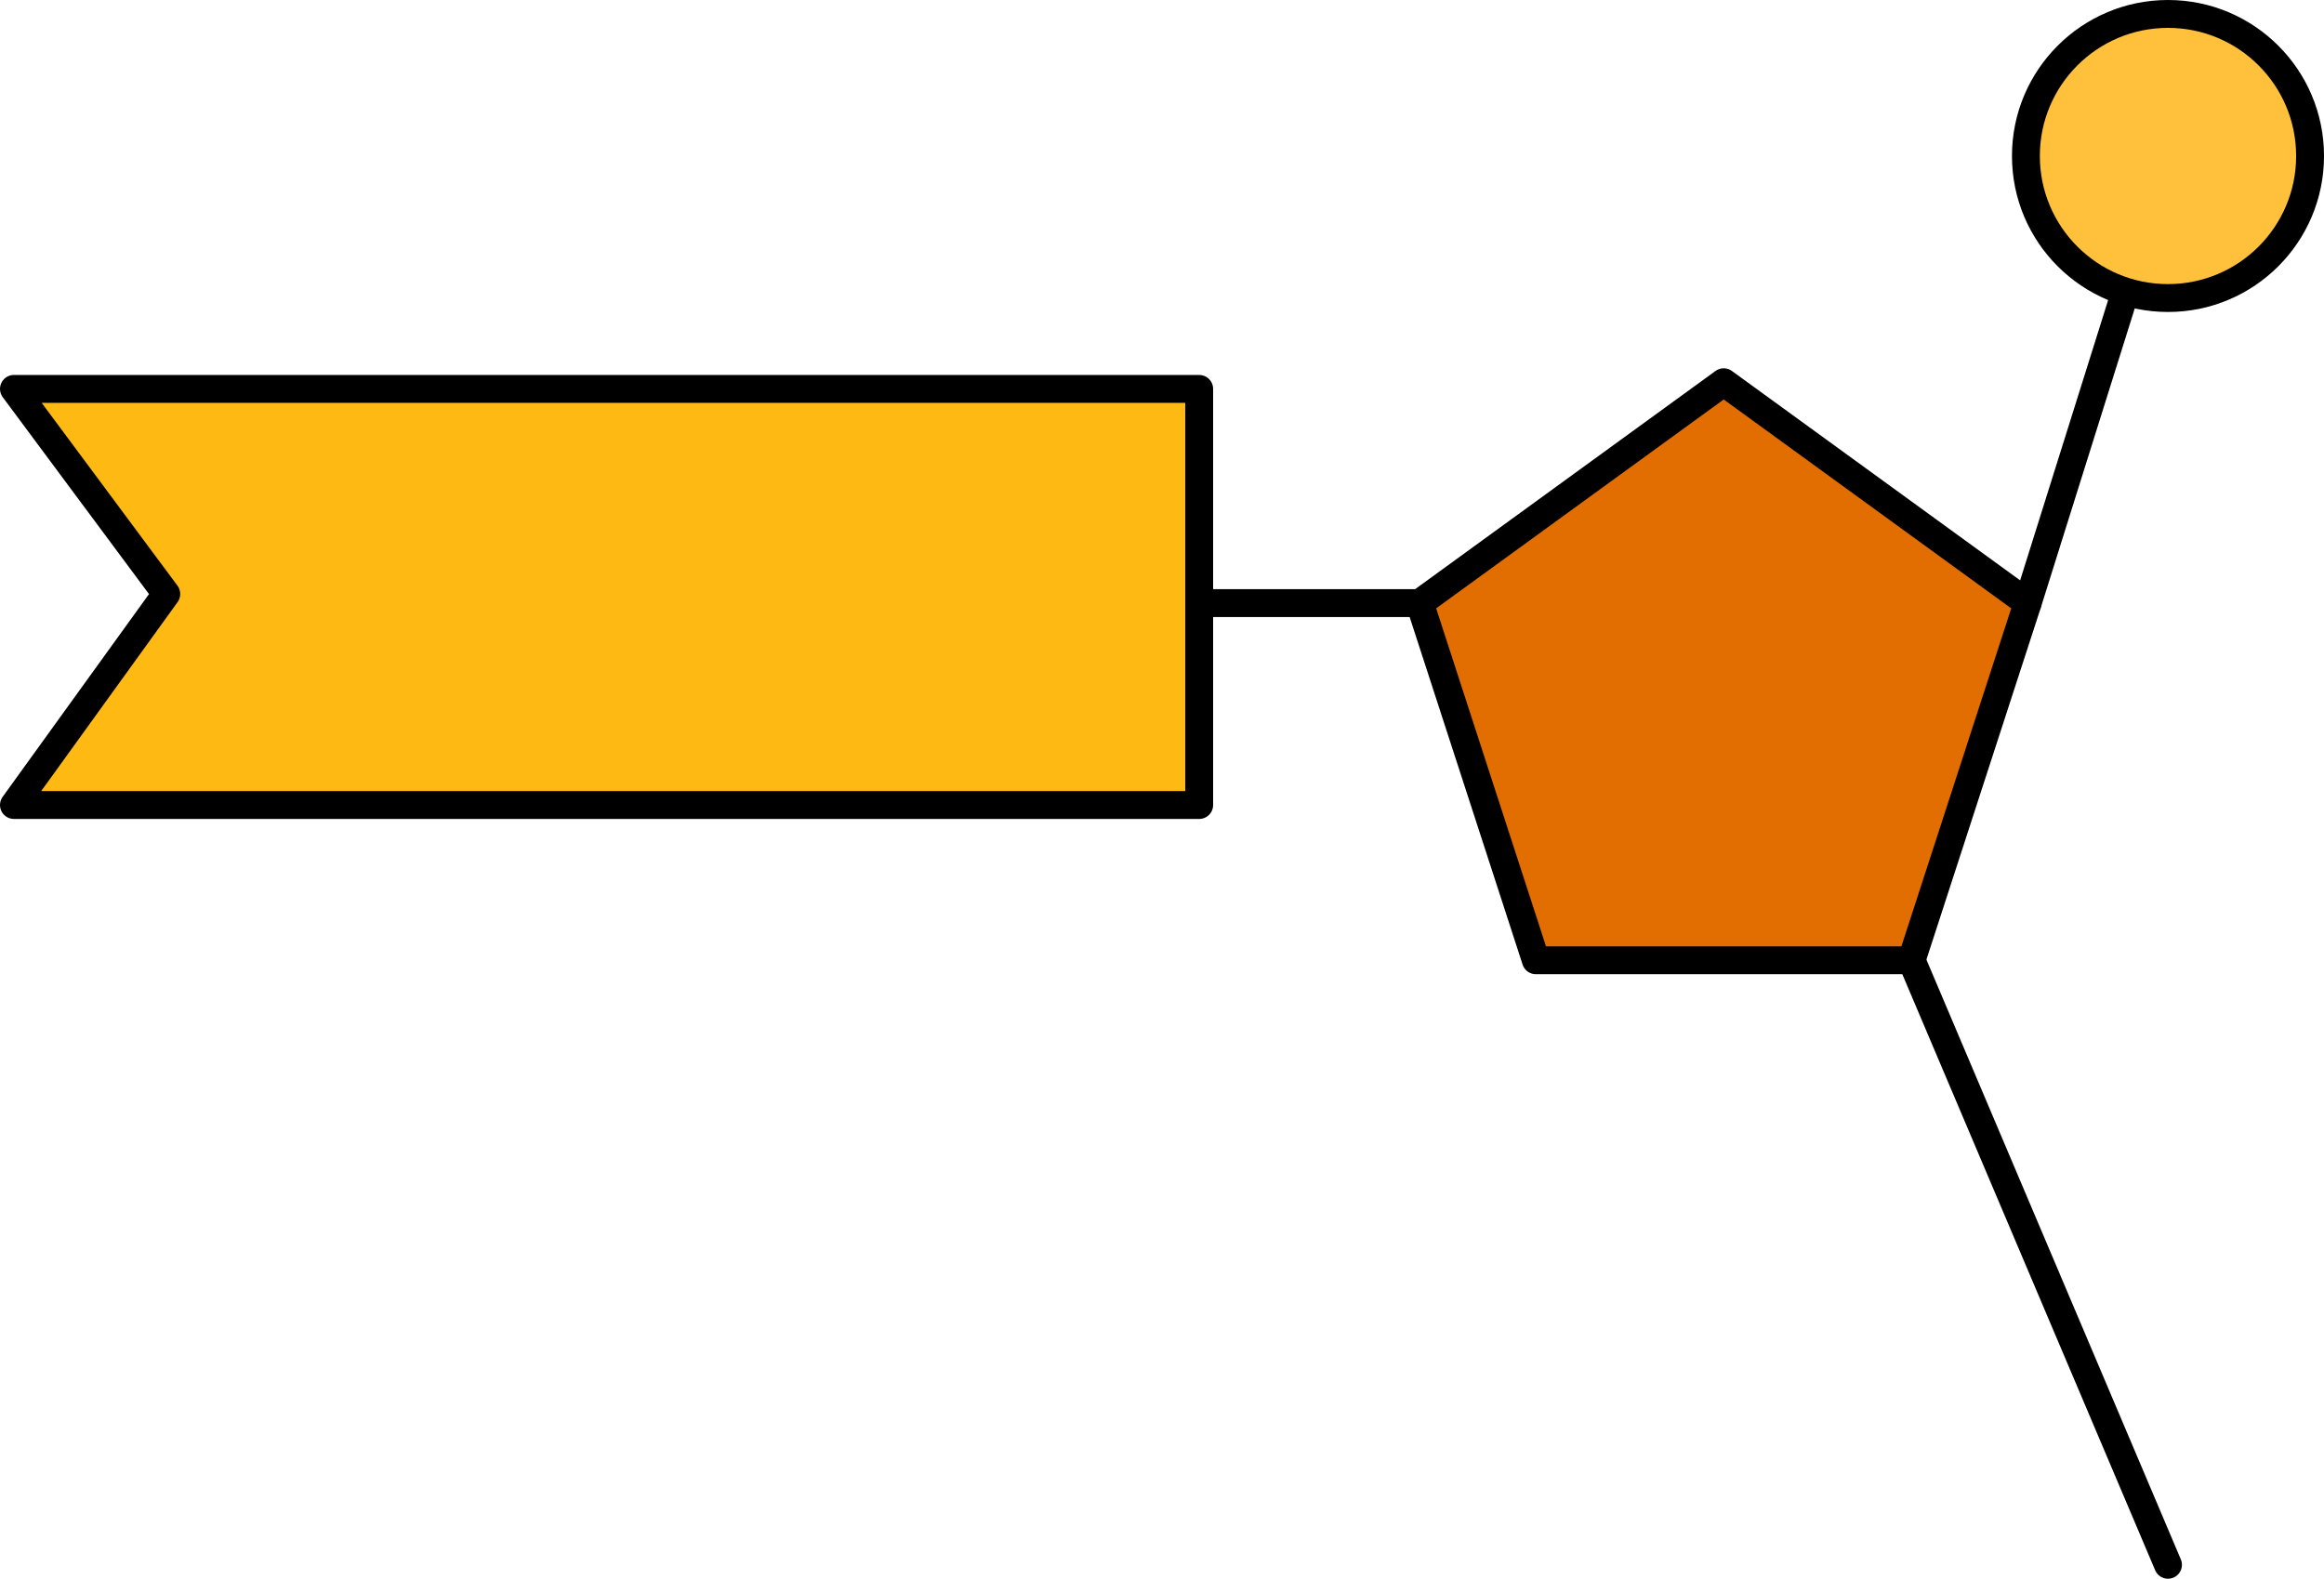 <?xml version="1.0" encoding="utf-8"?>
<!-- Generator: Adobe Illustrator 16.0.0, SVG Export Plug-In . SVG Version: 6.00 Build 0)  -->
<!DOCTYPE svg PUBLIC "-//W3C//DTD SVG 1.1//EN" "http://www.w3.org/Graphics/SVG/1.1/DTD/svg11.dtd">
<svg version="1.1" id="Layer_1" xmlns="http://www.w3.org/2000/svg" xmlns:xlink="http://www.w3.org/1999/xlink" x="0px" y="0px"
	 width="125.028px" height="84.954px" viewBox="0 0 125.028 84.954" enable-background="new 0 0 125.028 84.954"
	 xml:space="preserve">
<g>
	<g>
		<g>
			<line fill="#666666" x1="109.084" y1="32.45" x2="116.635" y2="8.394"/>
			<path fill="#666666" d="M109.084,32.95c-0.051,0-0.1-0.007-0.15-0.023c-0.264-0.083-0.41-0.363-0.326-0.627l7.551-24.057
				c0.082-0.263,0.363-0.409,0.625-0.327c0.264,0.083,0.41,0.363,0.328,0.627L109.561,32.6
				C109.495,32.813,109.297,32.95,109.084,32.95z"/>
		</g>
	</g>
	<g>
		<g>
			<line fill="#666666" x1="61.262" y1="32.454" x2="76.381" y2="32.454"/>
			<path fill="#666666" d="M76.381,32.954h-15.12c-0.276,0-0.5-0.224-0.5-0.5s0.224-0.5,0.5-0.5h15.12c0.275,0,0.5,0.224,0.5,0.5
				S76.657,32.954,76.381,32.954z"/>
		</g>
	</g>
	<g>
		<g>
			<line fill="#666666" x1="102.838" y1="51.673" x2="116.635" y2="84.204"/>
			<path fill="#666666" d="M116.635,84.704c-0.195,0-0.381-0.113-0.461-0.305l-13.797-32.531c-0.107-0.254,0.012-0.547,0.266-0.655
				c0.252-0.106,0.549,0.011,0.654,0.265l13.797,32.531c0.109,0.255-0.01,0.549-0.264,0.656
				C116.766,84.692,116.7,84.704,116.635,84.704z"/>
		</g>
	</g>
	<g>
		
			<line fill="#666666" stroke="#000000" stroke-width="1.5" stroke-linecap="round" stroke-linejoin="round" stroke-miterlimit="10" x1="109.084" y1="32.45" x2="116.635" y2="8.394"/>
	</g>
	<g>
		
			<circle fill="#FFC13B" stroke="#000000" stroke-width="1.5" stroke-linecap="round" stroke-linejoin="round" stroke-miterlimit="10" cx="116.635" cy="8.394" r="7.644"/>
	</g>
	
		<polygon fill="#E26D00" stroke="#000000" stroke-width="1.5" stroke-linecap="round" stroke-linejoin="round" stroke-miterlimit="10" points="
		102.838,51.673 109.084,32.45 92.733,20.569 76.381,32.45 82.627,51.673 	"/>
	<g>
		
			<line fill="#666666" stroke="#000000" stroke-width="1.5" stroke-linecap="round" stroke-linejoin="round" stroke-miterlimit="10" x1="61.262" y1="32.454" x2="76.381" y2="32.454"/>
	</g>
	<g>
		
			<line fill="#666666" stroke="#000000" stroke-width="1.5" stroke-linecap="round" stroke-linejoin="round" stroke-miterlimit="10" x1="102.838" y1="51.673" x2="116.635" y2="84.204"/>
	</g>
	<g>
		
			<path fill="#FEB913" stroke="#000000" stroke-width="1.5" stroke-linecap="round" stroke-linejoin="round" stroke-miterlimit="10" d="
			M64.514,43.319c-46.921,0-16.844,0-63.764,0l8.195-11.357L0.75,20.927c47.019,0,16.745,0,63.764,0V43.319z"/>
	</g>
</g>
</svg>
